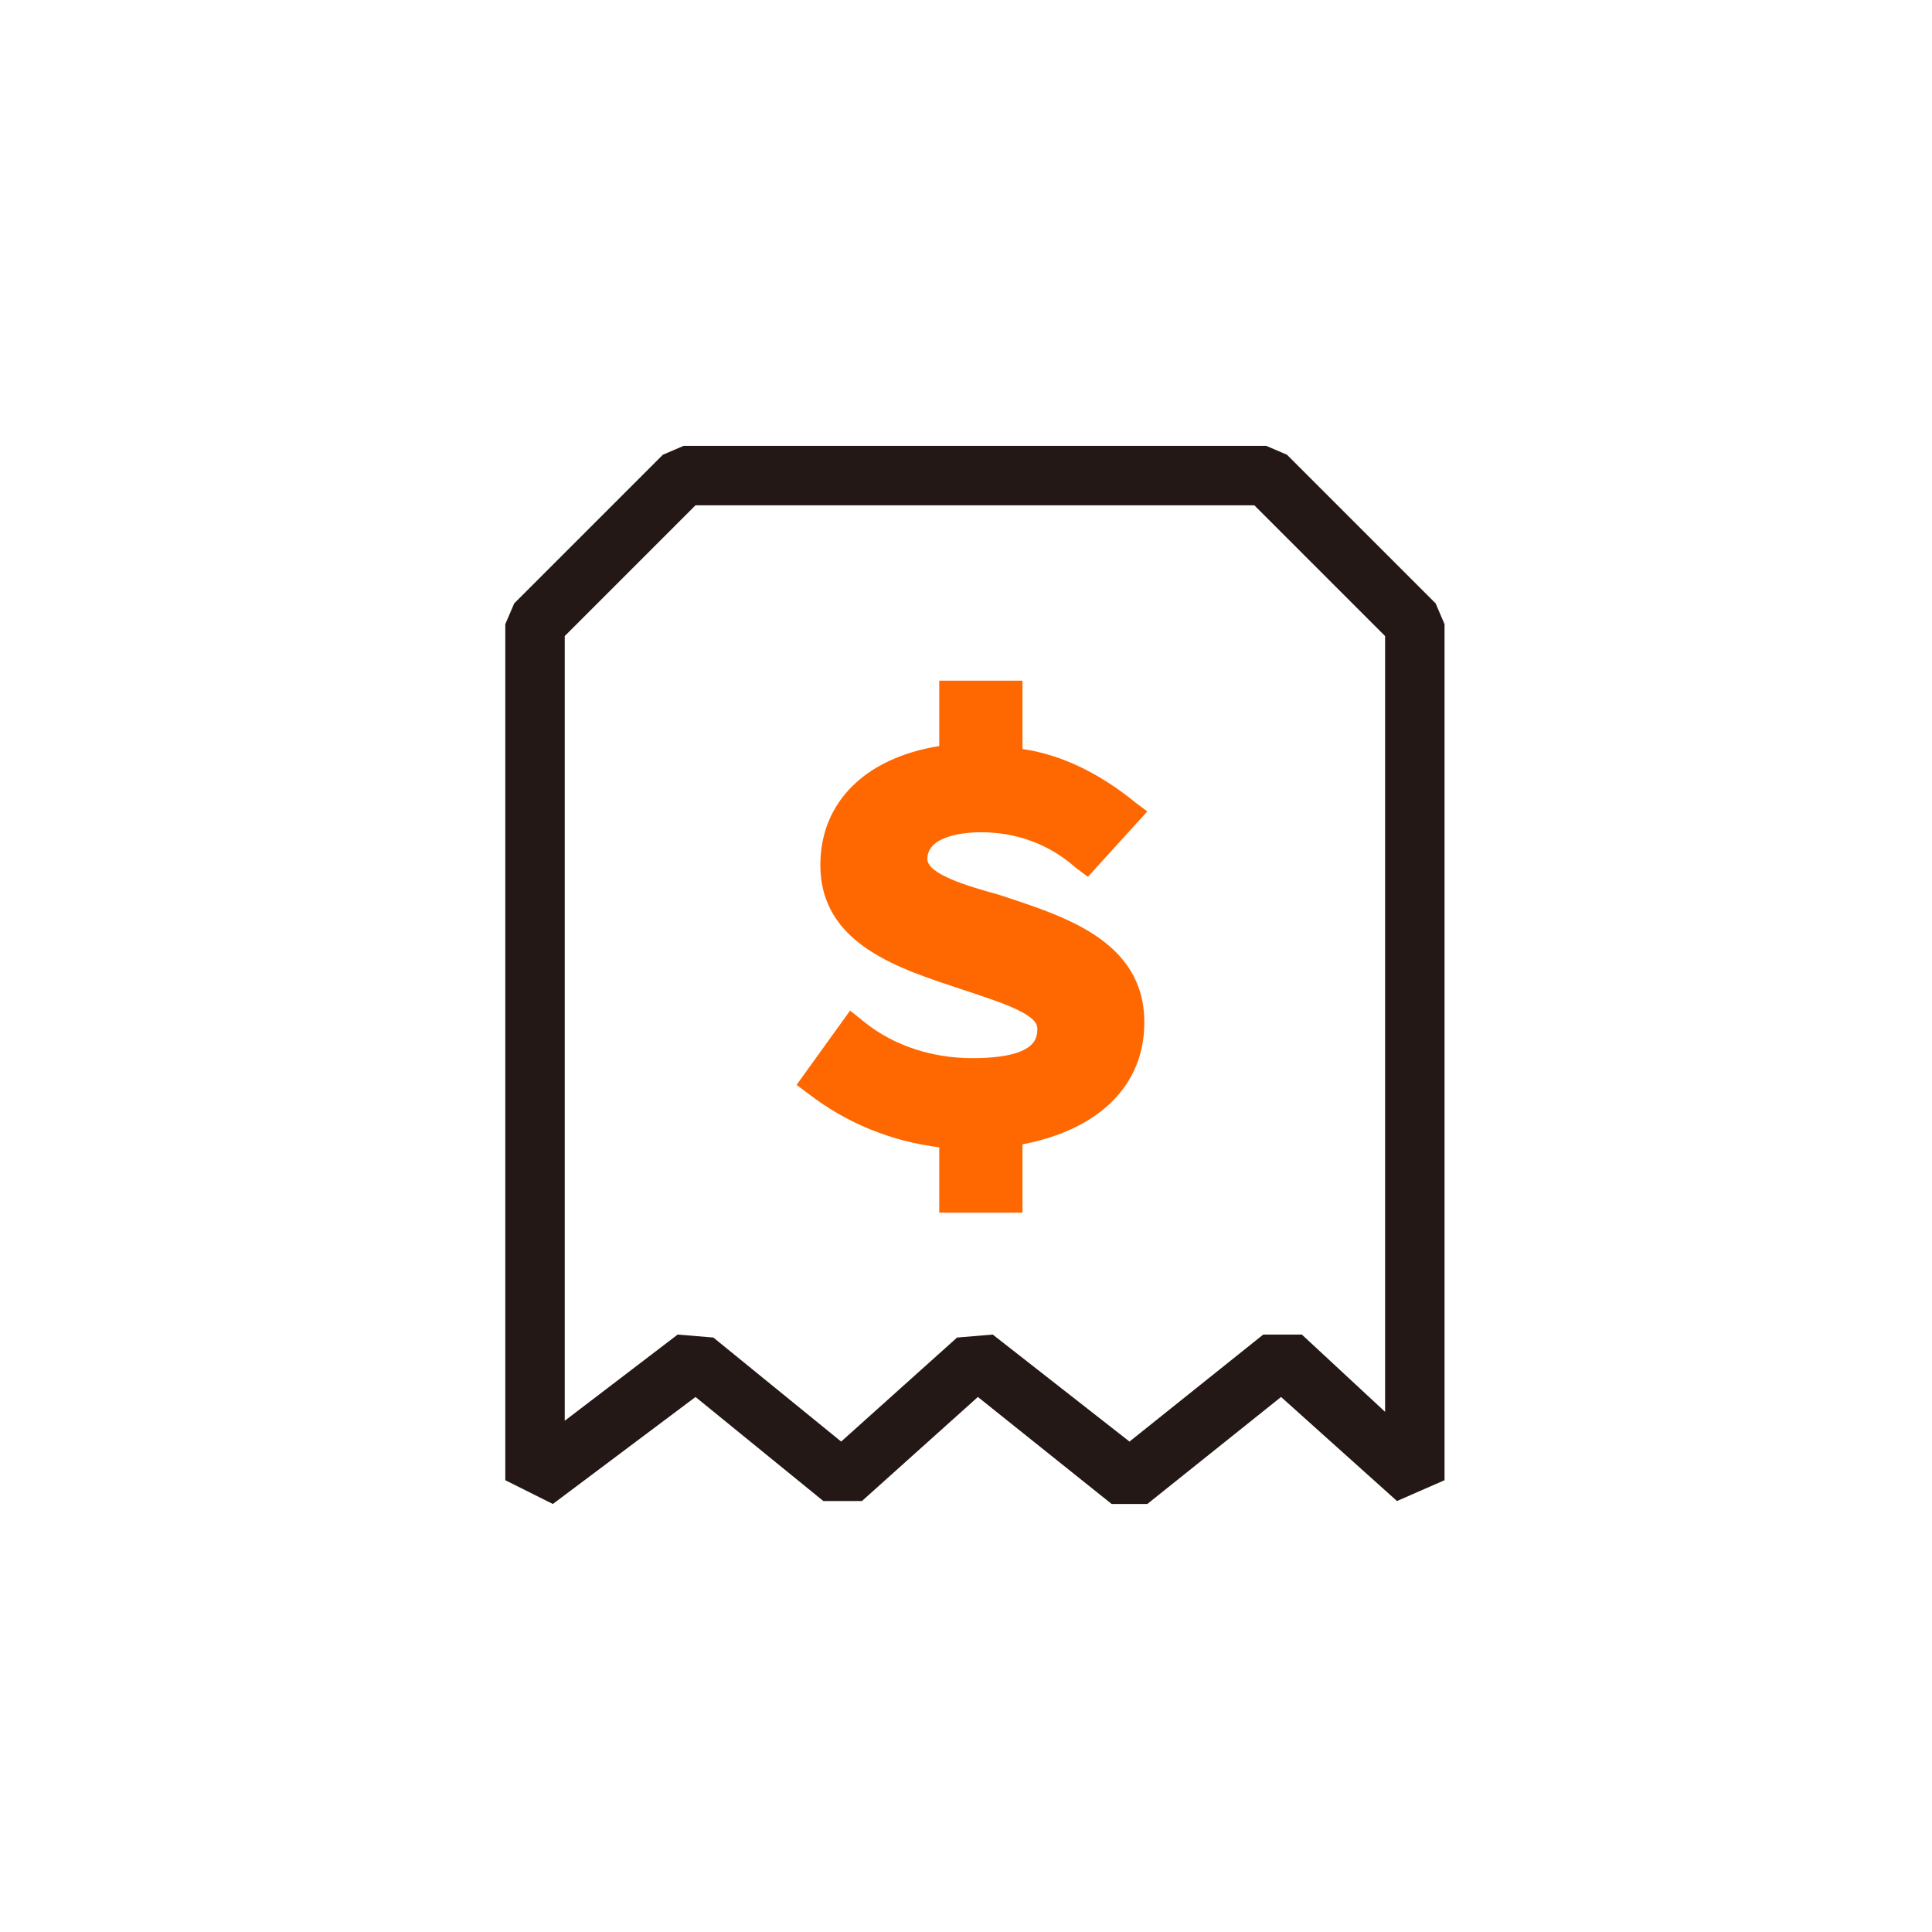 <?xml version="1.0" encoding="utf-8"?>
<!-- Generator: Adobe Illustrator 23.1.0, SVG Export Plug-In . SVG Version: 6.00 Build 0)  -->
<svg version="1.1" id="圖層_1" xmlns="http://www.w3.org/2000/svg" xmlns:xlink="http://www.w3.org/1999/xlink" x="0px" y="0px"
	 viewBox="0 0 65 65" style="enable-background:new 0 0 65 65;" xml:space="preserve">
<style type="text/css">
	.st0{fill-rule:evenodd;clip-rule:evenodd;fill:#FF6700;}
	.st1{fill:#231815;}
</style>
<title>bill</title>
<desc>Created with Sketch.</desc>
<g id="bill">
	<g transform="translate(16, 15)">
		<g id="資產-12" transform="translate(1, 0)">
			<path id="Path" class="st0" d="M16.6,15.1c-1.1-0.3-2.4-0.7-2.4-1.2c0-0.8,1.3-0.9,1.8-0.9c1.2,0,2.3,0.4,3.2,1.2l0.4,0.3l2-2.2
				l-0.4-0.3c-1.1-0.9-2.4-1.6-3.8-1.8V7.9h-2.8v2.2c-2.5,0.4-4,1.9-4,4c0,2.7,2.7,3.5,4.8,4.2c1.2,0.4,2.5,0.8,2.5,1.3
				c0,0.3,0,1-2.2,1c-1.3,0-2.6-0.4-3.6-1.2L11.6,19l-1.8,2.5l0.4,0.3c1.3,1,2.8,1.6,4.4,1.8v2.2h2.8v-2.3c2.6-0.5,4.1-2,4.1-4.1
				C21.5,16.6,18.7,15.8,16.6,15.1z"/>
			<path id="Shape" class="st1" d="M1.6,35.6L0,34.8V6l0.3-0.7l5-5L6,0h19.6l0.7,0.3l5,5L31.6,6v28.8L30,35.5L26.1,32l-4.5,3.6h-1.2
				L15.9,32L12,35.5h-1.3L6.4,32L1.6,35.6z M16.4,29.9l4.6,3.6l4.5-3.6l1.3,0l2.8,2.6V6.4L25.2,2H6.4L2,6.4v26.4l3.8-2.9L7,30
				l4.3,3.5l3.9-3.5L16.4,29.9z"/>
		</g>
	</g>
</g>
</svg>
